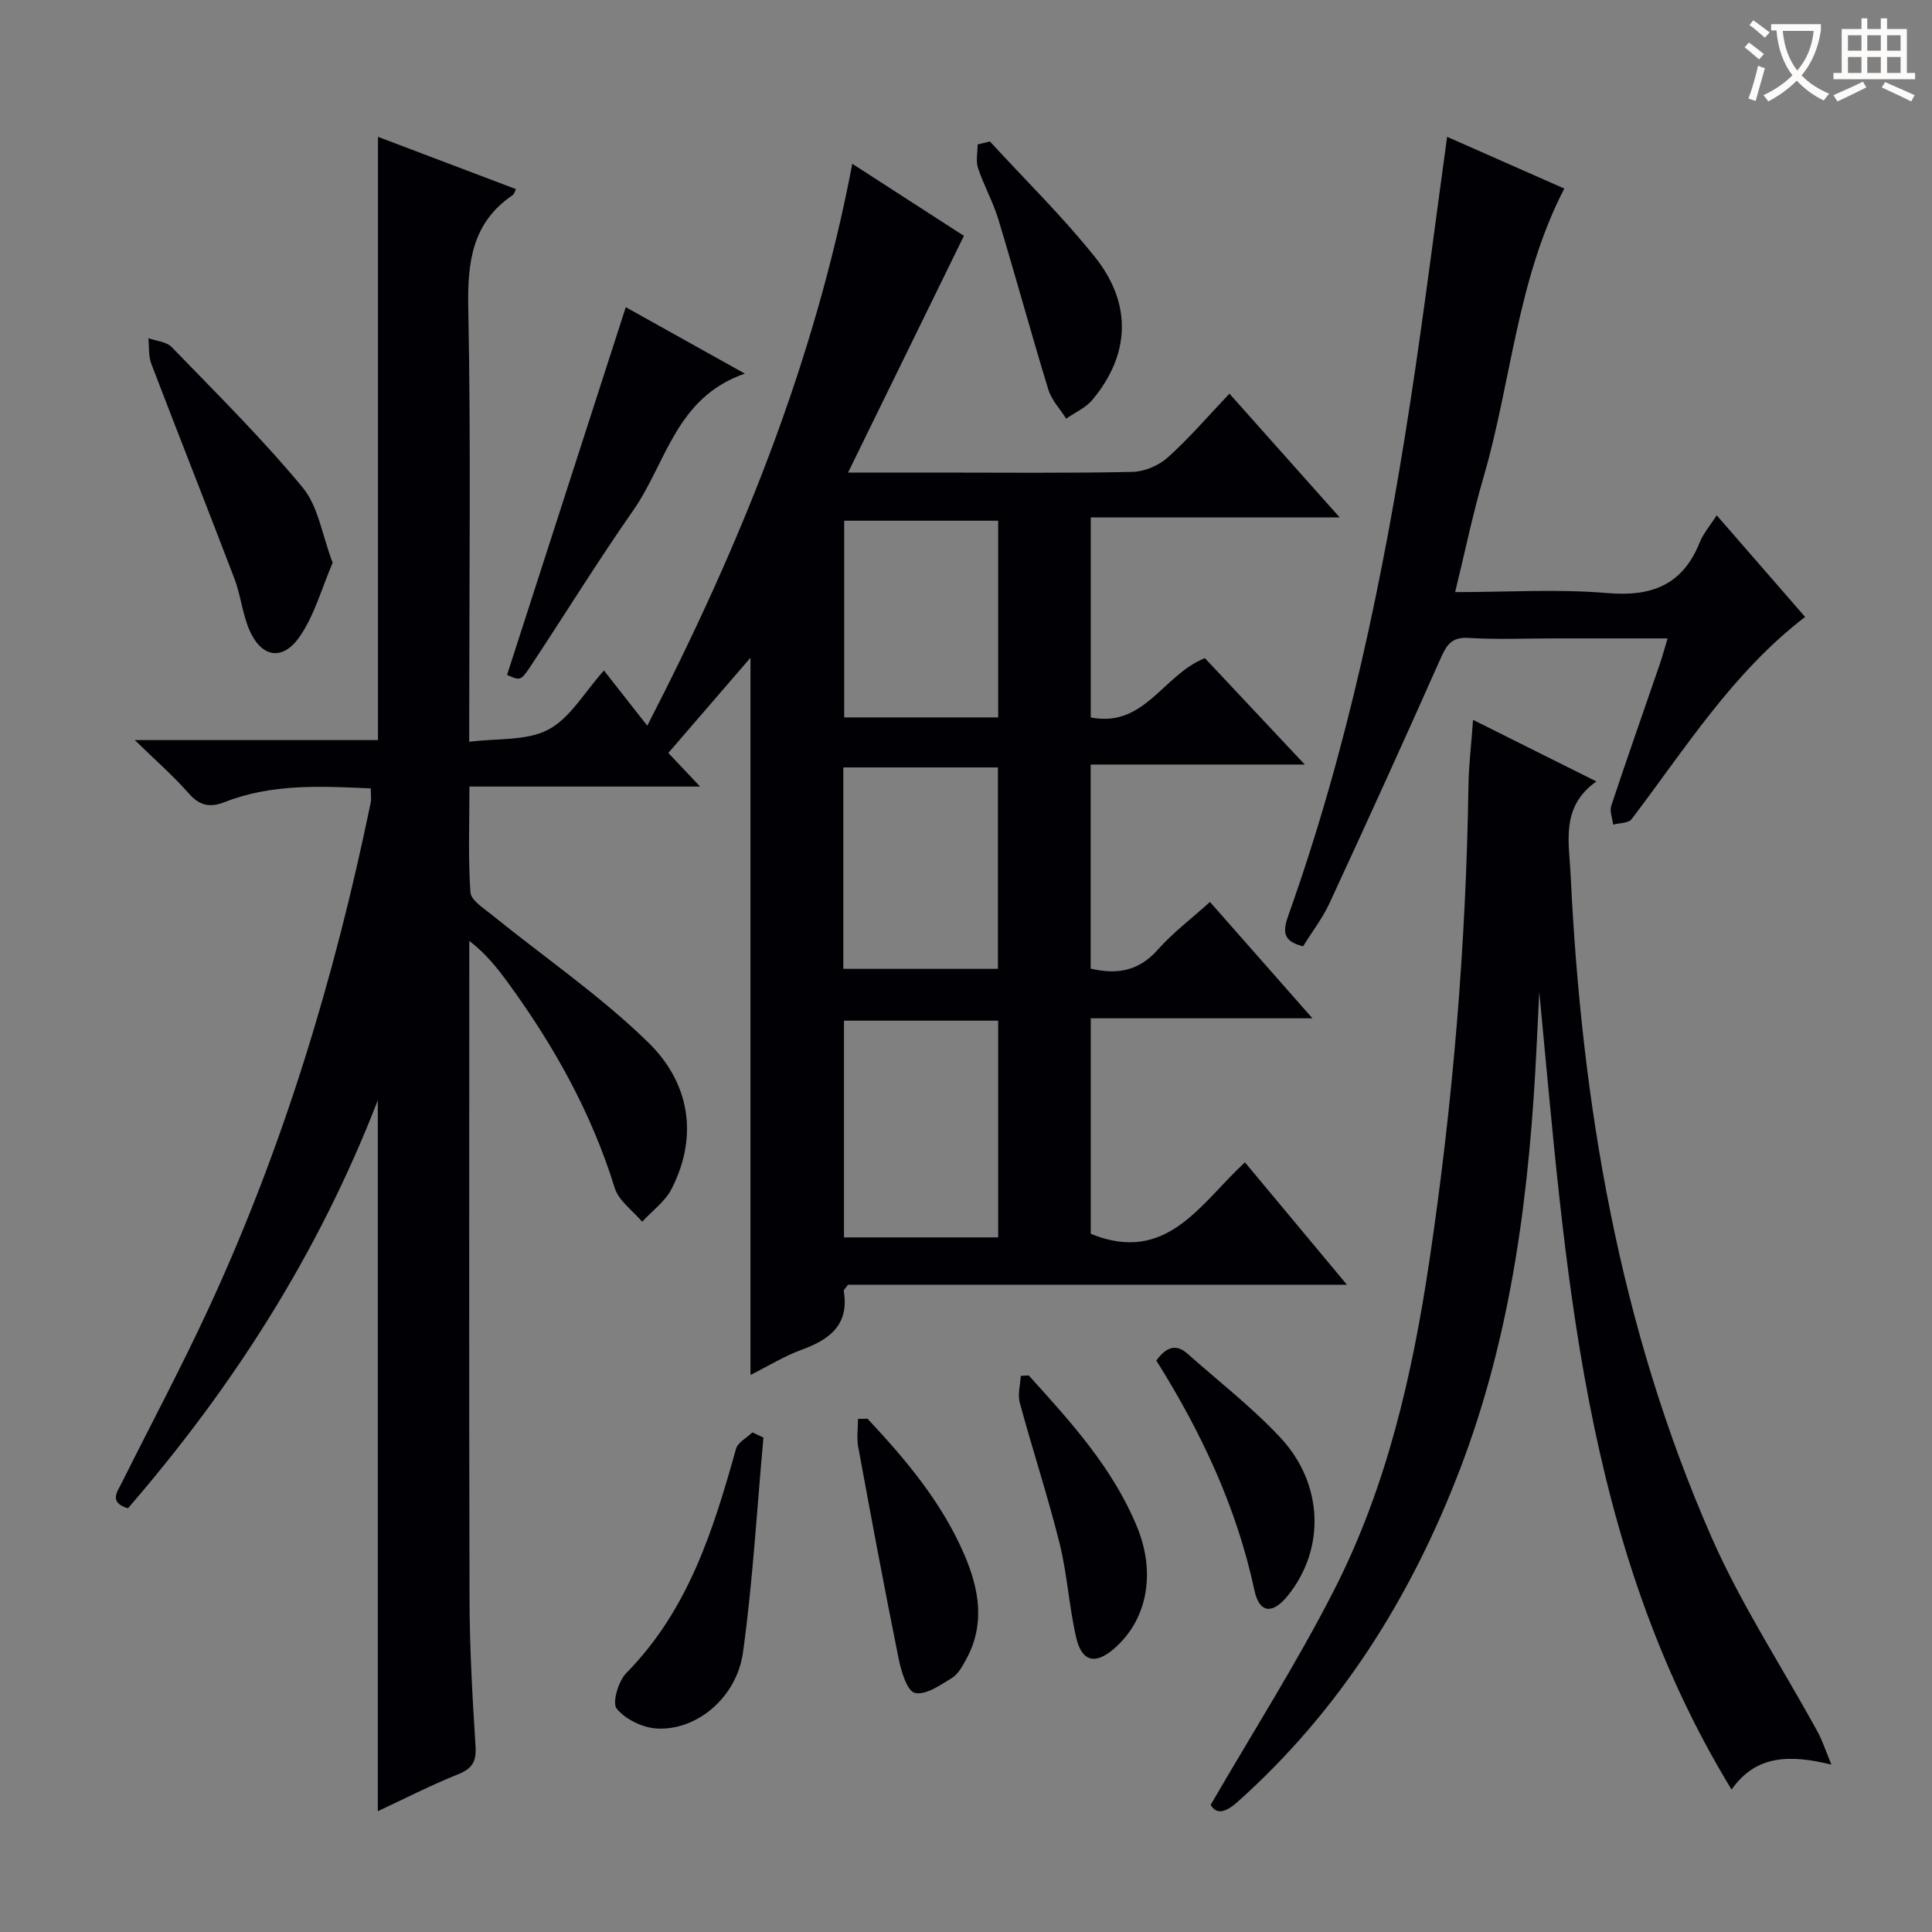 <svg enable-background="new 0 0 400 400" viewBox="0 0 400 400" xmlns="http://www.w3.org/2000/svg"><rect x="0" y="0" width="400" height="400" fill="#808080" stroke="none"/><g fill="#010105"><path d="m155.38 284.67c0-49.8 0-98.86 0-148.49-5.75 6.66-11.29 13.08-17.01 19.71 1.99 2.1 3.91 4.14 6.58 6.96-16.28 0-31.72 0-47.76 0 0 7.68-.29 14.81.21 21.89.12 1.67 2.77 3.31 4.47 4.7 10.83 8.77 22.44 16.71 32.36 26.4 8.4 8.21 10.51 19.16 4.81 30.31-1.34 2.62-4.02 4.55-6.09 6.8-1.95-2.32-4.86-4.33-5.68-7-4.78-15.46-12.5-29.3-21.95-42.29-2.29-3.14-4.68-6.2-8.16-8.86v4.77c0 43.82-.07 87.65.05 131.47.03 10.14.59 20.29 1.24 30.42.2 3.17-.59 4.68-3.59 5.88-5.65 2.26-11.09 5.06-16.64 7.65 0-48.83 0-97.22 0-147.19-12.44 32.09-30.13 59.49-51.73 84.48-4.05-1.23-2.19-3.44-1.22-5.4 5.93-11.9 12.2-23.64 17.79-35.7 15.58-33.59 26.23-68.8 33.69-105.01.16-.8.02-1.65.02-2.94-10.23-.46-20.46-1.02-30.3 2.85-2.99 1.17-5.15.74-7.39-1.81-3.17-3.62-6.83-6.8-11.17-11.04h50.35c0-41.79 0-82.99 0-124.9 9.55 3.62 19.04 7.21 28.58 10.83-.34.65-.42 1.05-.66 1.21-8.43 5.71-9.42 13.87-9.23 23.4.55 27.65.2 55.32.2 82.98v6.83c5.85-.76 11.91-.15 16.39-2.53 4.53-2.4 7.49-7.77 11.5-12.23 3.02 3.85 5.74 7.32 8.97 11.43 19.14-37.14 34.58-75.03 42.45-116.34 7.98 5.15 15.87 10.24 23.11 14.92-8.01 16.36-15.79 32.26-23.99 49.01h18.37c13.5 0 27 .15 40.49-.14 2.49-.05 5.45-1.3 7.31-2.97 4.43-3.97 8.33-8.53 12.79-13.23 7.71 8.65 14.85 16.67 22.82 25.62-17.77 0-34.44 0-51.53 0v41.42c11.15 2.19 14.93-8.82 23.63-12.28 6.36 6.77 13.09 13.94 20.68 22.03-15.47 0-29.69 0-44.33 0v42.25c5.41 1.28 9.95.54 13.89-3.91 3.17-3.57 7.06-6.5 10.81-9.89 6.99 7.94 13.78 15.65 21.22 24.09-15.74 0-30.61 0-45.9 0v44.62c15.76 6.42 22.67-6.27 31.92-14.8 6.94 8.32 13.7 16.44 21.12 25.34-35.22 0-69.43 0-103.3 0-.53.75-.92 1.06-.88 1.29 1.16 6.99-2.88 10.05-8.72 12.17-3.53 1.29-6.81 3.32-10.59 5.22zm19.36-73.35v44.87h31.92c0-15.14 0-29.88 0-44.87-10.7 0-21.11 0-31.92 0zm-.14-10.73h32.01c0-14.16 0-27.91 0-41.7-10.85 0-21.38 0-32.01 0zm32.06-92.78c-10.74 0-21.28 0-31.88 0v40.72h31.88c0-13.69 0-27.09 0-40.72z"/><path d="m379.17 365.34c-8.76-2.14-15.66-1.95-20.67 5.17-31.06-50.95-34.31-108.21-39.81-165.15-.17 3.54-.35 7.09-.52 10.63-1.42 30.16-5.04 59.93-15.96 88.37-10.11 26.34-24.72 49.67-45.9 68.63-2.49 2.23-4.4 2.81-5.66.7 8.8-15.19 17.93-29.51 25.6-44.56 10.88-21.34 16.17-44.5 19.69-68.1 4.86-32.61 7.59-65.39 8.09-98.36.06-4.28.59-8.56.95-13.63 8.55 4.27 16.65 8.32 25.53 12.75-7.43 5.26-5.65 12.51-5.33 19.31 2.26 47.3 10.02 93.54 29.17 137.16 6.11 13.92 14.58 26.8 21.91 40.19 1.03 1.84 1.66 3.88 2.91 6.89z"/><path d="m269.79 195.92c-4.42-1.07-4.16-3.28-3.01-6.51 12.23-34.36 19.63-69.9 25.16-105.85 2.8-18.19 5.08-36.46 7.67-55.23 7.99 3.53 16.12 7.11 24.26 10.71-9.82 18.96-10.96 40.04-16.74 59.83-2.22 7.59-3.81 15.35-5.86 23.72 10.95 0 21.29-.68 31.49.2 9.25.79 15.62-1.69 19.16-10.52.73-1.81 2.09-3.37 3.51-5.58 6.14 7.05 12.06 13.87 18.3 21.04-15.03 11.52-24.8 27.26-35.93 41.87-.65.85-2.51.78-3.81 1.13-.15-1.32-.77-2.78-.39-3.92 3.24-9.77 6.66-19.48 10.01-29.22.53-1.54.95-3.11 1.65-5.42-8.12 0-15.69 0-23.27 0-6 0-12.01.27-17.98-.1-3.71-.23-4.64 1.76-5.89 4.57-7.47 16.82-15.1 33.58-22.83 50.29-1.44 3.14-3.61 5.95-5.5 8.99z"/><path d="m104.98 139.73c8.2-25.4 16.37-50.7 24.58-76.13 7.2 4.01 15.38 8.58 24.65 13.75-14.31 4.95-16.26 18.51-23.08 28.28-7.41 10.61-14.2 21.64-21.36 32.43-1.97 2.95-2.13 2.85-4.79 1.67z"/><path d="m68.87 116.52c-2.3 5.35-3.77 10.89-6.84 15.31-3.58 5.17-8.04 4.26-10.47-1.57-1.39-3.33-1.74-7.08-3.03-10.47-5.66-14.85-11.53-29.62-17.2-44.46-.62-1.61-.42-3.53-.61-5.31 1.63.59 3.74.71 4.82 1.83 9.22 9.53 18.68 18.89 27.12 29.08 3.24 3.91 4.03 9.84 6.21 15.59z"/><path d="m158.06 297.64c-1.35 14.83-2.19 29.73-4.23 44.46-1.3 9.39-9.62 16.25-17.85 15.77-2.93-.17-6.5-1.89-8.3-4.11-.98-1.2.35-5.72 2-7.39 12.8-12.99 17.99-29.53 22.7-46.4.38-1.35 2.23-2.28 3.4-3.41.76.36 1.52.72 2.28 1.08z"/><path d="m204.95 29.29c7.28 7.93 15.01 15.5 21.72 23.89 7.79 9.73 7.29 20.25-.48 29.58-1.39 1.67-3.61 2.63-5.45 3.92-1.26-2-3.03-3.85-3.7-6.04-3.58-11.7-6.79-23.51-10.34-35.22-1.1-3.63-3.01-7.01-4.21-10.62-.49-1.48-.08-3.25-.08-4.89.85-.21 1.69-.41 2.54-.62z"/><path d="m179.61 293.73c7.95 8.49 15.43 17.37 20.07 28.2 3.02 7.04 4.34 14.33.38 21.57-.79 1.44-1.68 3.12-2.99 3.92-2.4 1.47-5.42 3.59-7.65 3.08-1.6-.36-2.83-4.45-3.36-7.06-2.95-14.58-5.68-29.21-8.37-43.84-.35-1.88-.05-3.89-.05-5.84.65-.01 1.31-.02 1.97-.03z"/><path d="m212.98 284.76c8.68 9.59 17.42 19.15 22.44 31.38 3.96 9.66 2.06 19.26-4.73 25.17-3.88 3.38-6.7 2.79-7.87-2.24-1.49-6.43-1.85-13.13-3.44-19.52-2.44-9.79-5.61-19.39-8.25-29.14-.46-1.71.11-3.7.21-5.55.54-.03 1.09-.07 1.64-.1z"/><path d="m239.4 281.68c1.98-2.68 3.98-3.61 6.46-1.41 6.45 5.73 13.34 11.07 19.21 17.35 9.04 9.68 9.31 23.18 1.52 32.79-3.1 3.82-5.85 3.65-6.87-1.14-3.69-17.27-11.09-32.89-20.32-47.59z"/></g><path d="m362.1 8.8c1.1.8 2.1 1.6 3.1 2.4l-1 1.1c-1.3-1.1-2.3-2-3-2.5zm1.9 4.8c.5.2.9.4 1.4.5-.6 2.3-1.3 4.5-1.9 6.8l-1.5-.5c.8-2.1 1.4-4.3 2-6.8zm-1-9.4c1.3.9 2.4 1.8 3.4 2.5l-1 1.1c-1.4-1.2-2.4-2.1-3.2-2.6zm3.7 2.2v-1.4h10.3v1.2c-.5 3.6-1.8 6.8-4 9.4 1.5 1.6 3.4 2.8 5.7 3.8-.3.4-.7.8-1.1 1.4-2.3-1.1-4.1-2.5-5.6-4.1-1.6 1.6-3.6 3.1-5.9 4.3-.3-.5-.7-.9-1-1.3 2.4-1.1 4.4-2.5 6-4.1-1.9-2.5-3-5.6-3.3-9.3h-1.1zm8.8 0h-6.4c.3 3.3 1.3 6 3 8.2 2-2.3 3.1-5.1 3.4-8.2z" fill="#fcfbfa"/><path d="m385.3 3.8h1.3v2.2h2.8v-2.2h1.3v2.2h4.1v9.1h1.7v1.3h-16.9v-1.3h1.7v-9.1h4.1v-2.2zm.4 13.1.7 1.2c-1.8.9-3.8 1.9-6 2.9-.2-.4-.5-.8-.8-1.3 2.3-1 4.3-1.9 6.1-2.8zm-3.1-6.4h2.8v-3.2h-2.8zm0 4.6h2.8v-3.3h-2.8zm4-4.6h2.8v-3.2h-2.8zm0 4.6h2.8v-3.3h-2.8zm3.7 1.9c2.1.9 4.1 1.8 6.1 2.7l-.7 1.3c-2.2-1.1-4.2-2-6.1-2.9zm3.2-9.7h-2.8v3.2h2.8zm-2.8 7.8h2.8v-3.3h-2.8z" fill="#fcfbfa"/></svg>